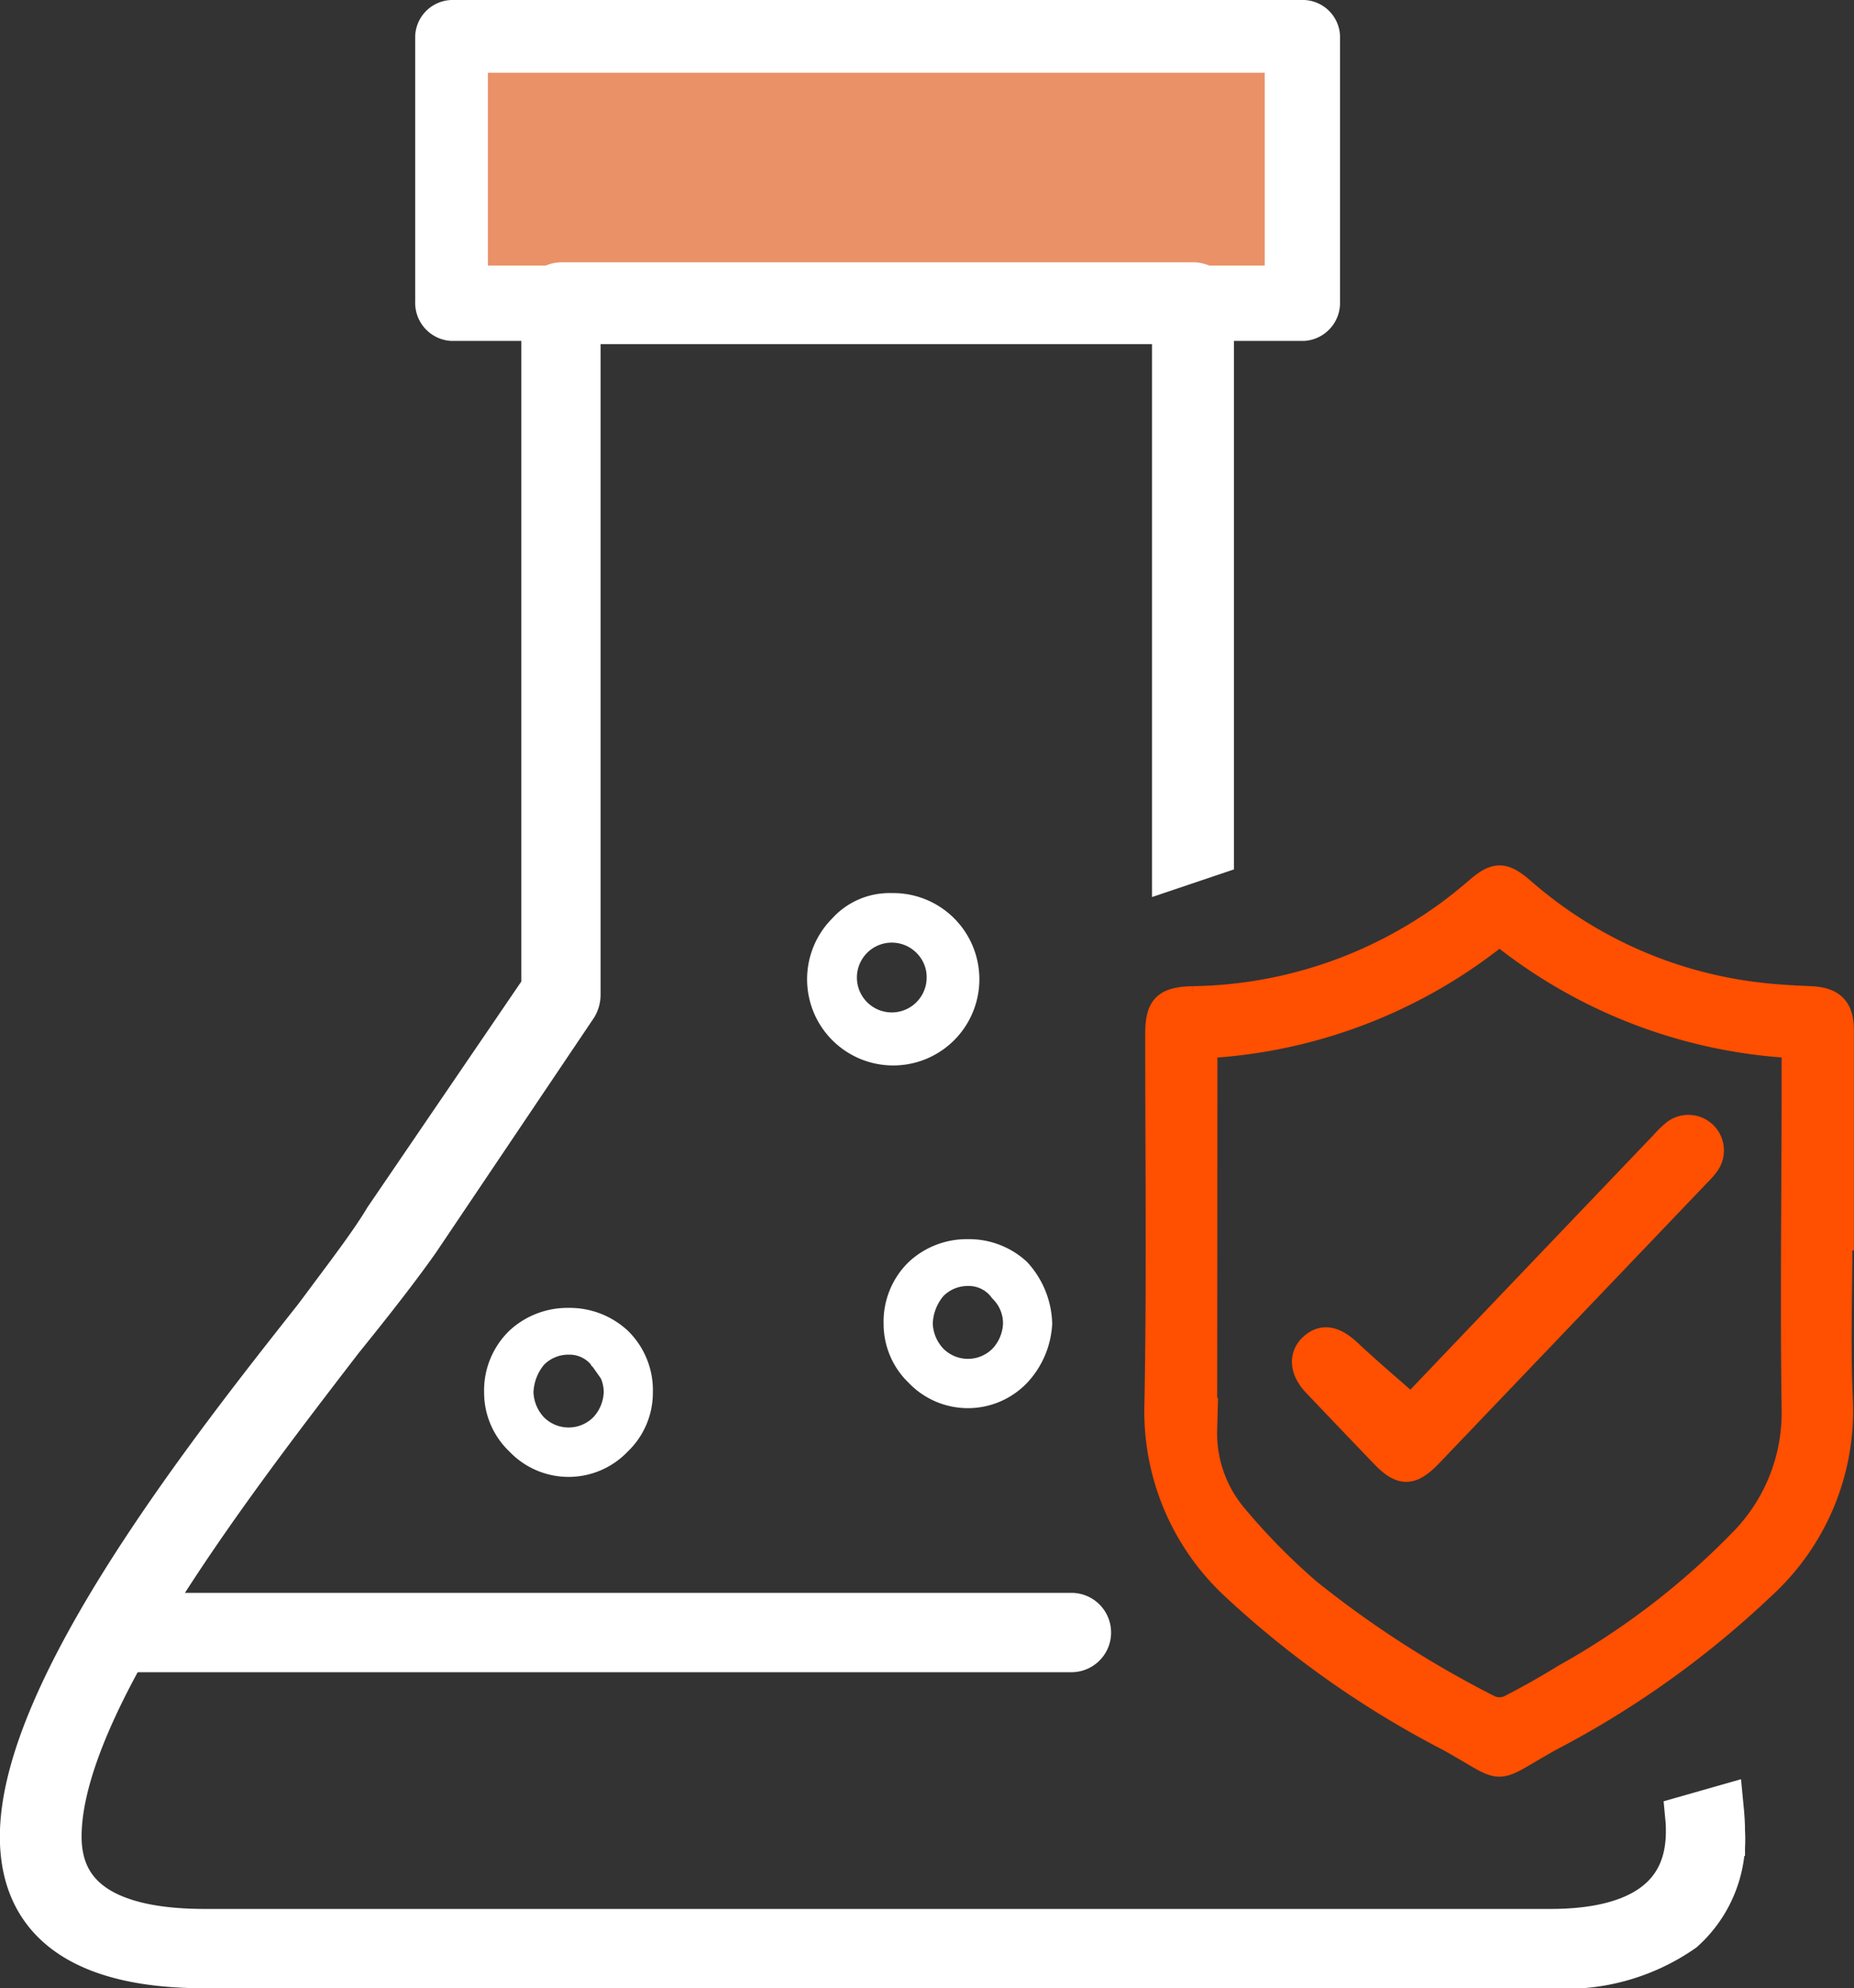 <svg xmlns="http://www.w3.org/2000/svg" width="57.037" height="61.13" viewBox="0 0 57.037 61.13">
  <rect x="0" y="0" width="57.037" height="61.13" fill="#333333" stroke="none"/>
  <g id="testing_facilities" transform="translate(-440.549 -2451.266)">
    <g id="Group_3534" data-name="Group 3534" transform="translate(-61 6.589)">
      <rect id="Rectangle_2083" data-name="Rectangle 2083" width="27" height="10" transform="translate(515 2445)" fill="#ea9168"/>
      <path id="Subtraction_64" data-name="Subtraction 64" d="M18608.951,15115.564h-41.4c-3.684,0-5.553-1.316-5.553-3.913,0-4.5,5.854-11.907,9-15.885.152-.2.3-.4.445-.593l.035-.049c.709-.947,1.322-1.765,1.707-2.411l4.854-7.119v-21.126a.5.5,0,0,1,.467-.468h19.484a.509.509,0,0,1,.473.468v16.908l-1.02.344v-16.705h-18.465v20.737a.591.591,0,0,1-.08.313l-4.848,7.2c-.545.776-1.336,1.8-2.352,3.053l-.092.12c-3.422,4.451-8.594,11.179-8.594,15.213,0,1.974,1.527,2.974,4.539,2.974h41.4c2.816,0,4.3-1.082,4.3-3.128,0-.115,0-.233-.014-.381l.916-.261c.021.218.033.434.033.642a3.676,3.676,0,0,1-1.211,2.974A6.221,6.221,0,0,1,18608.951,15115.564Z" transform="translate(-18059.703 -12610.508)" fill="#fff" stroke="#fff" stroke-width="1.5"/>
      <path id="Path_18901" data-name="Path 18901" d="M380.213,150.906h26.213a.5.5,0,0,1,.469.469v8.165a.522.522,0,0,1-.469.547H380.213a.523.523,0,0,1-.47-.547v-8.165a.505.505,0,0,1,.47-.469Zm25.666.938h-25.2v7.227h25.2Z" transform="translate(135.229 2294.421)" fill="#fff" stroke="#fff" stroke-width="1.3"/>
      <path id="Path_18902" data-name="Path 18902" d="M384.688,212.49a2.376,2.376,0,0,1,1.644.626,2.3,2.3,0,0,1,.7,1.722,2.25,2.25,0,0,1-.7,1.642,2.264,2.264,0,0,1-3.286,0,2.253,2.253,0,0,1-.706-1.642,2.307,2.307,0,0,1,.706-1.722,2.375,2.375,0,0,1,1.642-.626Zm.941,1.41a1.115,1.115,0,0,0-.941-.472,1.3,1.3,0,0,0-.938.391,1.66,1.66,0,0,0-.391,1.019,1.442,1.442,0,0,0,.391.938,1.324,1.324,0,0,0,1.879,0,1.442,1.442,0,0,0,.391-.938,1.3,1.3,0,0,0-.391-.938Z" transform="translate(134.352 2272.648)" fill="#fff" stroke="#fff" stroke-width="0.5"/>
      <path id="Path_18903" data-name="Path 18903" d="M399.691,193.239a2.4,2.4,0,1,1-1.644.7,2.129,2.129,0,0,1,1.644-.7Zm.938,1.407a1.323,1.323,0,1,0,.391.938,1.295,1.295,0,0,0-.391-.938Z" transform="translate(129.287 2279.146)" fill="#fff" stroke="#fff" stroke-width="0.5"/>
      <path id="Path_18904" data-name="Path 18904" d="M403.233,209.3a2.365,2.365,0,0,1,1.644.628,2.636,2.636,0,0,1,.7,1.72,2.609,2.609,0,0,1-.7,1.644,2.27,2.27,0,0,1-3.286,0,2.256,2.256,0,0,1-.7-1.644,2.3,2.3,0,0,1,.7-1.72,2.364,2.364,0,0,1,1.642-.628Zm.941,1.41a1.118,1.118,0,0,0-.941-.47,1.3,1.3,0,0,0-.938.391,1.644,1.644,0,0,0-.392,1.017,1.441,1.441,0,0,0,.392.938,1.318,1.318,0,0,0,1.879,0,1.446,1.446,0,0,0,.39-.938,1.294,1.294,0,0,0-.39-.938Z" transform="translate(128.092 2273.725)" fill="#fff" stroke="#fff" stroke-width="0.5"/>
      <path id="Path_18905" data-name="Path 18905" d="M365.449,222.88a.47.47,0,0,1,0-.94H394.3a.47.47,0,1,1,0,.94Z" transform="translate(140.211 2272.459)" fill="#fff" stroke="#fff" stroke-width="1.5"/>
    </g>
    <g id="icon_02" transform="translate(-748 110.952)">
      <g id="Group_42" data-name="Group 42" transform="translate(3121 1639)">
        <path id="Path_13126" data-name="Path 13126" d="M319.056,265.595a3.482,3.482,0,0,1,.306-.435q3.748-3.929,7.5-7.85a3.01,3.01,0,0,1,.346-.338.694.694,0,0,1,1.006.931,2.413,2.413,0,0,1-.285.329q-4.12,4.311-8.242,8.62c-.578.6-.875.607-1.446.013q-1.041-1.084-2.077-2.173c-.389-.408-.429-.851-.109-1.147.336-.312.695-.233,1.138.181.6.563,1.233,1.1,1.851,1.641l.008.227" transform="translate(-2208.146 479.167)" fill="#ff4f00" stroke="#ff4f00" stroke-width="0.8"/>
        <path id="Path_13125" data-name="Path 13125" d="M289.962,188.865c0,1.681-.063,3.364.015,5.042a7.314,7.314,0,0,1-2.393,5.71,28.831,28.831,0,0,1-6.527,4.656c-1.876,1.046-1.246,1.033-3.111,0a29.743,29.743,0,0,1-6.6-4.641,7.358,7.358,0,0,1-2.366-5.619c.072-3.8.023-7.6.025-11.393,0-.835.218-1.048,1.061-1.071a13.631,13.631,0,0,0,8.768-3.356c.568-.487.8-.471,1.375.024a13.381,13.381,0,0,0,7.329,3.224c.512.061,1.029.084,1.544.108.665.031.925.294.925.966q0,3.176,0,6.351Zm-1.375-5.9a15.736,15.736,0,0,1-9.083-3.476,15.738,15.738,0,0,1-9.058,3.478c-.009.157-.021.268-.021.379q0,5.721-.007,11.441a3.967,3.967,0,0,0,.917,2.646,19.943,19.943,0,0,0,2.3,2.338,32.052,32.052,0,0,0,5.572,3.581.766.766,0,0,0,.611-.009c.591-.3,1.164-.629,1.729-.974a23.641,23.641,0,0,0,5.505-4.243,5.638,5.638,0,0,0,1.531-4c-.045-3.134-.005-6.27,0-9.4,0-.563,0-1.127,0-1.753" transform="translate(-2165.824 550.485)" fill="#ff4f00" stroke="#ff4f00" stroke-width="0.8"/>
      </g>
    </g>
  </g>
</svg>

